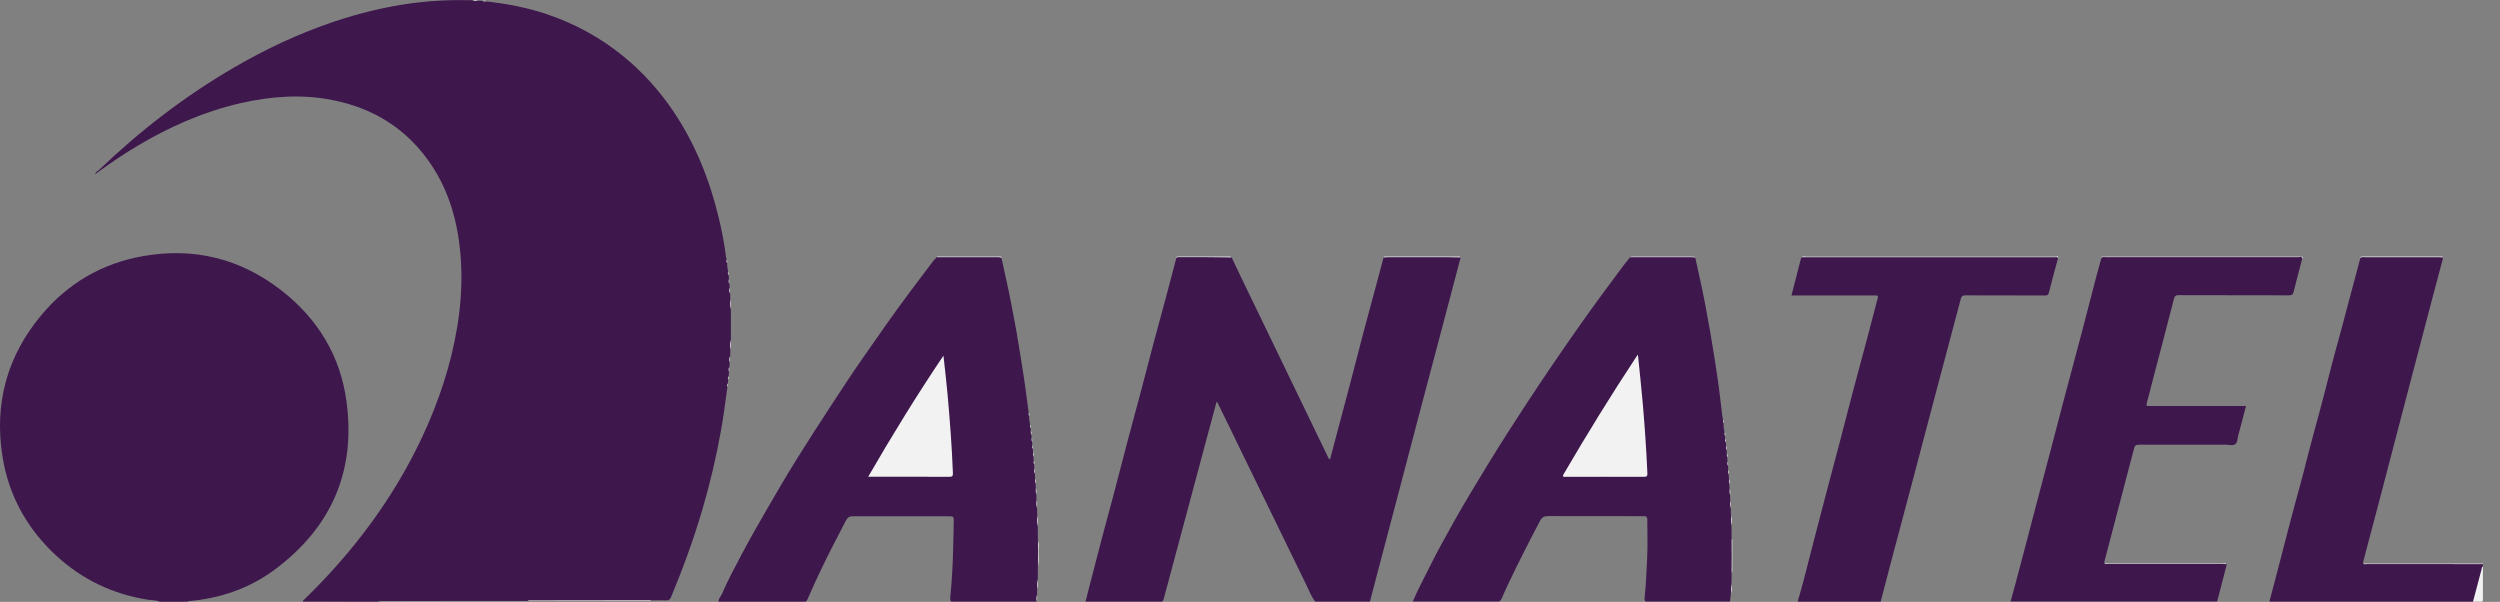 <svg width="108" height="26" viewBox="0 0 108 26" fill="none" xmlns="http://www.w3.org/2000/svg">
  <rect x="0" y="0" width="108" height="26" fill="#808080" stroke="none"/>
  <g opacity="0.9">
    <path d="M6.895 25.992C6.735 25.921 6.562 25.934 6.392 25.907C4.87 25.669 3.543 25.032 2.416 23.991C1.167 22.834 0.378 21.411 0.109 19.73C-0.259 17.436 0.306 15.376 1.8 13.596C2.944 12.235 4.407 11.381 6.157 11.068C8.362 10.673 10.377 11.163 12.15 12.541C13.719 13.76 14.703 15.366 14.968 17.337C15.377 20.332 14.325 22.765 11.905 24.579C10.792 25.417 9.513 25.856 8.121 25.971C8.069 25.989 8.018 25.978 7.967 25.982C7.886 25.989 7.801 25.965 7.719 25.999H7.474C7.375 25.965 7.276 25.992 7.178 25.982C7.113 25.989 7.045 25.965 6.984 25.999H6.892L6.895 25.992Z" fill="#360B47"/>
    <path d="M63.101 11.119C62.887 11.933 62.672 12.743 62.458 13.556C62.073 15.009 61.689 16.463 61.304 17.916C61.005 19.056 60.705 20.196 60.405 21.337C60.099 22.501 59.793 23.665 59.486 24.825C59.384 25.213 59.282 25.605 59.18 25.993H56.822C56.648 25.775 56.553 25.513 56.434 25.268C56.093 24.567 55.749 23.865 55.409 23.164C54.831 21.977 54.255 20.789 53.673 19.604C53.326 18.893 52.989 18.178 52.635 17.474C52.615 17.433 52.605 17.385 52.557 17.355C52.424 17.851 52.291 18.341 52.159 18.832C51.699 20.554 51.236 22.279 50.774 24.002C50.61 24.611 50.45 25.223 50.283 25.833C50.266 25.89 50.253 25.952 50.202 25.993H46.894C46.962 25.727 47.03 25.458 47.098 25.193C47.264 24.546 47.431 23.899 47.602 23.256C47.768 22.627 47.942 21.997 48.109 21.364C48.309 20.602 48.507 19.836 48.708 19.07C48.885 18.406 49.065 17.742 49.242 17.079C49.433 16.354 49.62 15.626 49.814 14.901C49.991 14.237 50.171 13.573 50.352 12.91C50.508 12.321 50.665 11.735 50.818 11.146C50.842 11.092 50.889 11.099 50.937 11.099C51.669 11.099 52.404 11.099 53.136 11.099C53.163 11.099 53.187 11.099 53.207 11.119C53.411 11.548 53.612 11.977 53.82 12.402C54.419 13.645 55.021 14.884 55.62 16.126C56.052 17.018 56.481 17.909 56.913 18.801C57.06 19.101 57.203 19.403 57.349 19.7C57.373 19.747 57.38 19.808 57.458 19.846C57.547 19.506 57.635 19.172 57.724 18.838C57.914 18.127 58.105 17.416 58.292 16.704C58.489 15.949 58.683 15.193 58.881 14.438C59.058 13.764 59.245 13.09 59.425 12.419C59.541 11.987 59.653 11.558 59.769 11.126C59.793 11.089 59.834 11.102 59.868 11.102C60.919 11.102 61.971 11.102 63.019 11.102C63.05 11.102 63.081 11.095 63.108 11.119H63.101Z" fill="#360B47"/>
    <path d="M44.555 18.78C44.555 18.827 44.562 18.875 44.565 18.922C44.589 18.974 44.558 19.031 44.589 19.082C44.589 19.13 44.596 19.181 44.596 19.229C44.616 19.28 44.592 19.341 44.616 19.392C44.616 19.44 44.623 19.488 44.623 19.535C44.65 19.596 44.616 19.665 44.647 19.726C44.647 19.784 44.654 19.841 44.657 19.903C44.677 19.957 44.657 20.015 44.677 20.07C44.677 20.127 44.684 20.185 44.684 20.24C44.711 20.311 44.677 20.393 44.708 20.464C44.708 20.532 44.715 20.6 44.718 20.669C44.742 20.74 44.708 20.818 44.739 20.89C44.739 20.958 44.745 21.026 44.745 21.094C44.773 21.179 44.739 21.267 44.769 21.349C44.769 21.438 44.776 21.526 44.776 21.615C44.803 21.72 44.766 21.829 44.8 21.931C44.8 22.05 44.807 22.169 44.81 22.289C44.837 22.435 44.8 22.581 44.831 22.728C44.831 22.949 44.837 23.17 44.837 23.391C44.854 23.738 44.854 24.086 44.837 24.429C44.837 24.63 44.831 24.831 44.831 25.032C44.797 25.165 44.837 25.304 44.807 25.44L44.8 25.706C44.769 25.787 44.803 25.876 44.779 25.961C44.779 25.971 44.776 25.981 44.773 25.992H41.093C41.042 25.93 41.046 25.859 41.053 25.787C41.127 25.062 41.162 24.337 41.179 23.609C41.185 23.241 41.199 22.877 41.202 22.51C41.202 22.319 41.189 22.302 40.991 22.302C39.609 22.302 38.228 22.302 36.843 22.302C36.7 22.302 36.614 22.353 36.55 22.476C36.182 23.187 35.808 23.895 35.464 24.616C35.267 25.035 35.069 25.457 34.886 25.883C34.868 25.927 34.841 25.964 34.807 25.995H31.036C31.043 25.855 31.145 25.76 31.196 25.641C31.434 25.083 31.724 24.552 32.006 24.014C32.364 23.33 32.748 22.663 33.133 21.996C33.555 21.267 33.977 20.543 34.423 19.828C34.926 19.018 35.447 18.215 35.971 17.415C36.407 16.748 36.843 16.084 37.299 15.431C37.962 14.477 38.626 13.521 39.324 12.592C39.654 12.153 39.987 11.714 40.318 11.271C40.358 11.217 40.426 11.18 40.45 11.111C40.488 11.095 40.532 11.101 40.569 11.101C41.413 11.101 42.261 11.101 43.105 11.101C43.159 11.101 43.231 11.074 43.265 11.152C43.33 11.442 43.391 11.731 43.456 12.02C43.629 12.789 43.775 13.569 43.915 14.345C44.034 15.019 44.136 15.699 44.242 16.377C44.317 16.857 44.371 17.337 44.436 17.816C44.459 17.867 44.429 17.925 44.459 17.973C44.453 18.096 44.47 18.215 44.497 18.334C44.521 18.385 44.49 18.443 44.521 18.494C44.521 18.531 44.528 18.572 44.528 18.609C44.551 18.66 44.524 18.722 44.551 18.773L44.555 18.78Z" fill="#360B47"/>
    <path d="M74.56 19.113C74.56 19.161 74.567 19.208 74.567 19.256C74.594 19.317 74.56 19.385 74.59 19.447C74.59 19.494 74.597 19.545 74.597 19.593C74.618 19.644 74.594 19.705 74.618 19.756C74.618 19.814 74.624 19.872 74.628 19.93C74.652 19.991 74.621 20.059 74.652 20.121C74.652 20.178 74.658 20.236 74.658 20.298C74.682 20.362 74.652 20.43 74.679 20.492C74.679 20.56 74.686 20.628 74.689 20.696C74.713 20.767 74.682 20.849 74.709 20.92C74.709 20.988 74.716 21.056 74.716 21.125C74.743 21.21 74.709 21.298 74.74 21.38C74.74 21.468 74.747 21.557 74.747 21.645C74.774 21.747 74.737 21.856 74.771 21.959L74.778 22.285C74.805 22.421 74.767 22.558 74.798 22.694C74.798 22.884 74.805 23.075 74.805 23.265C74.822 23.756 74.822 24.242 74.805 24.732C74.805 24.902 74.798 25.073 74.798 25.243C74.764 25.365 74.805 25.495 74.774 25.621C74.76 25.743 74.75 25.866 74.737 25.988H71.088C71.044 25.937 71.04 25.876 71.047 25.815C71.109 25.256 71.129 24.698 71.156 24.14C71.187 23.572 71.163 23 71.163 22.428C71.163 22.336 71.119 22.299 71.03 22.299C70.996 22.299 70.959 22.299 70.925 22.299C69.577 22.299 68.229 22.299 66.885 22.295C66.715 22.295 66.612 22.343 66.531 22.496C66.061 23.388 65.602 24.29 65.169 25.199C65.067 25.41 64.975 25.624 64.88 25.838C64.856 25.896 64.822 25.947 64.775 25.985H61.034C61.242 25.485 61.504 25.011 61.742 24.525C62.089 23.82 62.474 23.133 62.858 22.449C63.308 21.652 63.784 20.873 64.261 20.09C64.795 19.209 65.353 18.344 65.918 17.48C66.677 16.319 67.46 15.175 68.256 14.042C68.869 13.174 69.499 12.32 70.135 11.469C70.224 11.35 70.322 11.234 70.418 11.118C70.438 11.074 70.479 11.091 70.51 11.091C71.384 11.091 72.259 11.091 73.134 11.091C73.168 11.091 73.205 11.078 73.232 11.115C73.297 11.404 73.358 11.694 73.423 11.983C73.6 12.766 73.743 13.552 73.882 14.345C74.001 15.029 74.107 15.716 74.209 16.407C74.284 16.918 74.335 17.432 74.4 17.942C74.406 18.004 74.424 18.061 74.434 18.119C74.458 18.17 74.427 18.228 74.458 18.279C74.447 18.412 74.475 18.541 74.495 18.671C74.519 18.722 74.488 18.78 74.519 18.827C74.519 18.865 74.522 18.905 74.526 18.943C74.549 18.994 74.522 19.055 74.549 19.106L74.56 19.113Z" fill="#360B47"/>
    <path d="M96.2 24.37C96.067 24.881 95.935 25.392 95.802 25.902C95.795 25.933 95.781 25.96 95.775 25.987H86.857C86.925 25.742 86.994 25.497 87.058 25.252C87.201 24.711 87.344 24.173 87.487 23.632C87.657 22.982 87.827 22.332 87.998 21.682C88.185 20.974 88.372 20.269 88.559 19.561C88.774 18.751 88.981 17.938 89.196 17.128C89.434 16.229 89.679 15.334 89.914 14.436C90.135 13.592 90.353 12.744 90.574 11.897C90.639 11.645 90.714 11.396 90.782 11.145C90.823 11.063 90.897 11.097 90.959 11.097C92.044 11.097 93.133 11.097 94.219 11.097C95.914 11.097 97.609 11.097 99.304 11.097C99.359 11.097 99.457 11.039 99.457 11.168C99.331 11.645 99.205 12.121 99.086 12.601C99.056 12.717 99.011 12.758 98.885 12.758C97.299 12.751 95.71 12.758 94.124 12.751C94.005 12.751 93.95 12.778 93.916 12.904C93.613 14.089 93.3 15.27 92.99 16.454C92.905 16.774 92.831 17.097 92.739 17.417C92.708 17.526 92.732 17.54 92.834 17.54C93.787 17.54 94.743 17.54 95.696 17.54H97.027C96.911 17.975 96.806 18.404 96.687 18.826C96.653 18.949 96.666 19.116 96.564 19.187C96.459 19.265 96.299 19.211 96.163 19.211C94.907 19.211 93.651 19.214 92.395 19.211C92.262 19.211 92.218 19.262 92.191 19.371C91.769 20.991 91.343 22.611 90.918 24.231C90.908 24.265 90.901 24.299 90.911 24.333C90.962 24.364 91.02 24.347 91.074 24.347C92.732 24.347 94.386 24.347 96.043 24.347C96.098 24.347 96.156 24.33 96.207 24.364L96.2 24.37Z" fill="#360B47"/>
    <path d="M88.909 11.145C88.776 11.639 88.637 12.132 88.514 12.633C88.487 12.748 88.439 12.765 88.341 12.765C87.197 12.765 86.053 12.765 84.91 12.759C84.774 12.759 84.733 12.806 84.702 12.925C84.331 14.334 83.954 15.743 83.579 17.156C83.249 18.405 82.919 19.657 82.589 20.907C82.276 22.094 81.956 23.279 81.643 24.463C81.506 24.974 81.377 25.484 81.244 25.995H77.657C77.742 25.692 77.834 25.392 77.912 25.09C78.069 24.487 78.222 23.881 78.379 23.275C78.549 22.615 78.722 21.955 78.896 21.295C79.08 20.597 79.267 19.899 79.451 19.201C79.645 18.459 79.835 17.718 80.029 16.979C80.237 16.189 80.455 15.403 80.662 14.617C80.816 14.038 80.962 13.456 81.118 12.878C81.156 12.742 81.067 12.765 80.993 12.765C79.852 12.765 78.716 12.765 77.575 12.765H77.392C77.534 12.214 77.671 11.673 77.81 11.132C77.848 11.077 77.902 11.104 77.95 11.104C81.554 11.104 85.158 11.104 88.763 11.104C88.81 11.104 88.878 11.064 88.906 11.149L88.909 11.145Z" fill="#360B47"/>
    <path d="M105.545 11.122C105.375 11.762 105.201 12.405 105.035 13.045C104.684 14.376 104.334 15.71 103.986 17.044C103.598 18.528 103.21 20.012 102.822 21.496C102.577 22.425 102.332 23.354 102.087 24.28C102.084 24.297 102.087 24.32 102.091 24.341C102.142 24.372 102.2 24.355 102.254 24.355C103.867 24.355 105.484 24.355 107.097 24.355C107.152 24.355 107.21 24.341 107.261 24.368V24.46C107.175 24.916 107.036 25.359 106.927 25.808C106.91 25.876 106.907 25.951 106.832 25.992H98.037C98.149 25.57 98.258 25.148 98.371 24.726C98.568 23.97 98.762 23.214 98.959 22.462C99.136 21.788 99.324 21.118 99.504 20.444C99.654 19.879 99.787 19.311 99.943 18.749C100.12 18.126 100.28 17.497 100.447 16.87C100.607 16.264 100.753 15.652 100.923 15.049C101.11 14.382 101.284 13.712 101.461 13.045C101.618 12.449 101.778 11.85 101.938 11.255C101.948 11.22 101.958 11.19 101.965 11.156C101.985 11.098 102.033 11.105 102.08 11.105C103.217 11.105 104.357 11.105 105.494 11.105C105.515 11.105 105.535 11.111 105.549 11.125L105.545 11.122Z" fill="#360B47"/>
    <path d="M106.833 25.994C106.955 25.531 107.078 25.071 107.2 24.608C107.214 24.557 107.207 24.496 107.261 24.462C107.261 24.942 107.261 25.422 107.261 25.902C107.261 25.98 107.244 26 107.166 25.997C107.054 25.99 106.941 25.997 106.829 25.997L106.833 25.994Z" fill="#FDFEFE"/>
    <path d="M107.26 24.371C106.586 24.371 105.916 24.368 105.242 24.368C104.241 24.368 103.244 24.368 102.243 24.368C102.192 24.368 102.131 24.395 102.087 24.344C103.812 24.344 105.535 24.344 107.26 24.344V24.374V24.371Z" fill="#FCFCFC"/>
    <path d="M13.086 25.993C13.086 25.97 13.086 25.946 13.11 25.932C13.328 25.898 13.545 25.919 13.767 25.915C14.056 25.912 14.349 25.915 14.638 25.915C14.709 25.915 14.781 25.908 14.849 25.942C14.869 25.956 14.873 25.97 14.866 25.993H13.089H13.086Z" fill="#360B47"/>
    <path d="M14.863 25.994C14.863 25.994 14.863 25.977 14.863 25.967C14.914 25.909 14.982 25.916 15.047 25.912C15.425 25.912 15.803 25.912 16.18 25.912C16.245 25.912 16.317 25.909 16.364 25.967C16.364 25.977 16.364 25.984 16.364 25.994H14.863Z" fill="#360B47"/>
    <path d="M7.168 25.965C7.27 25.971 7.379 25.934 7.477 25.992H7.171C7.171 25.992 7.157 25.982 7.161 25.975C7.161 25.968 7.164 25.965 7.168 25.965Z" fill="#360B47"/>
    <path d="M7.722 25.992C7.8 25.937 7.888 25.968 7.97 25.965C7.977 25.971 7.98 25.978 7.977 25.985C7.977 25.992 7.97 25.992 7.967 25.992H7.722Z" fill="#360B47"/>
    <path d="M7.167 25.965C7.167 25.965 7.167 25.985 7.167 25.992H6.983C7.034 25.931 7.106 25.975 7.164 25.965H7.167Z" fill="#360B47"/>
    <path d="M7.968 25.996C7.968 25.996 7.968 25.979 7.971 25.969C8.022 25.969 8.073 25.969 8.124 25.969C8.124 25.976 8.124 25.986 8.124 25.993H7.971L7.968 25.996Z" fill="#360B47"/>
    <path d="M16.364 25.966C15.864 25.966 15.363 25.966 14.863 25.966C14.335 25.966 13.808 25.966 13.28 25.962C13.223 25.962 13.158 25.99 13.11 25.932C15.234 23.876 16.987 21.552 18.246 18.866C18.961 17.335 19.488 15.745 19.761 14.074C19.927 13.039 19.982 11.995 19.89 10.95C19.767 9.581 19.407 8.281 18.637 7.128C17.613 5.593 16.17 4.68 14.37 4.323C13.035 4.058 11.711 4.156 10.394 4.456C8.784 4.827 7.294 5.487 5.881 6.335C5.326 6.668 4.789 7.032 4.264 7.413C4.234 7.424 4.227 7.413 4.234 7.383C6.024 5.664 7.971 4.16 10.118 2.911C11.473 2.124 12.882 1.461 14.366 0.957C15.523 0.566 16.704 0.276 17.916 0.123C18.712 0.024 19.512 -0.013 20.315 0.011C20.346 0.011 20.377 0.011 20.407 0.007C20.489 0.041 20.578 0.004 20.659 0.031C20.72 0.031 20.778 0.035 20.84 0.038C20.897 0.072 20.965 0.038 21.027 0.062C21.898 0.164 22.759 0.324 23.593 0.603C24.811 1.011 25.928 1.614 26.922 2.427C27.759 3.108 28.477 3.904 29.083 4.8C30.036 6.212 30.655 7.764 31.05 9.411C31.183 9.963 31.292 10.517 31.36 11.079C31.366 11.123 31.38 11.168 31.394 11.212C31.421 11.259 31.387 11.321 31.418 11.368C31.407 11.491 31.431 11.613 31.455 11.732C31.479 11.784 31.452 11.841 31.479 11.893C31.479 11.95 31.486 12.012 31.489 12.069C31.513 12.131 31.479 12.199 31.513 12.257L31.52 12.437C31.547 12.519 31.509 12.607 31.544 12.685C31.544 12.774 31.547 12.866 31.55 12.954C31.578 13.087 31.54 13.227 31.574 13.359C31.574 13.802 31.574 14.248 31.574 14.69C31.54 14.823 31.581 14.962 31.55 15.095C31.55 15.197 31.547 15.296 31.544 15.398C31.509 15.48 31.547 15.565 31.52 15.646C31.52 15.718 31.516 15.786 31.513 15.857C31.482 15.919 31.513 15.983 31.489 16.045C31.489 16.113 31.482 16.181 31.479 16.252C31.452 16.303 31.479 16.361 31.455 16.412C31.455 16.46 31.448 16.511 31.448 16.559C31.421 16.61 31.448 16.668 31.424 16.719C31.336 17.348 31.258 17.981 31.145 18.608C30.938 19.761 30.669 20.901 30.339 22.025C29.961 23.304 29.505 24.557 28.991 25.789C28.95 25.888 28.902 25.939 28.783 25.935C28.569 25.925 28.355 25.935 28.14 25.935C28.086 25.952 28.028 25.945 27.973 25.945C26.305 25.945 24.638 25.945 22.967 25.945C22.912 25.945 22.854 25.932 22.8 25.959C22.106 25.959 21.411 25.956 20.72 25.959C19.318 25.959 17.913 25.962 16.51 25.966C16.466 25.966 16.418 25.966 16.374 25.969L16.364 25.966Z" fill="#360B47"/>
    <path d="M88.909 11.145C88.875 11.087 88.817 11.111 88.773 11.111C85.172 11.111 81.568 11.111 77.967 11.111C77.916 11.111 77.865 11.104 77.817 11.128C77.868 11.046 77.947 11.087 78.011 11.087C81.044 11.087 84.076 11.087 87.109 11.087C87.674 11.087 88.242 11.087 88.807 11.087C88.841 11.087 88.933 11.029 88.913 11.145H88.909Z" fill="#FCFCFC"/>
    <path d="M99.453 11.172C99.446 11.066 99.364 11.107 99.313 11.107C98.707 11.107 98.098 11.107 97.492 11.107C95.314 11.107 93.139 11.107 90.961 11.107C90.897 11.107 90.825 11.084 90.777 11.148C90.777 11.114 90.791 11.087 90.828 11.084C90.869 11.084 90.91 11.084 90.951 11.084C93.735 11.084 96.519 11.084 99.306 11.084C99.347 11.084 99.388 11.08 99.429 11.084C99.487 11.094 99.49 11.128 99.456 11.172H99.453Z" fill="#FCFCFC"/>
    <path d="M22.793 25.964C22.83 25.94 22.871 25.943 22.912 25.943C24.638 25.943 26.36 25.936 28.085 25.936C28.099 25.936 28.116 25.936 28.13 25.94C28.096 25.974 28.055 25.964 28.014 25.964C26.275 25.964 24.532 25.964 22.793 25.964Z" fill="#FCFCFC"/>
    <path d="M96.199 24.372C96.138 24.372 96.077 24.362 96.015 24.362C94.365 24.362 92.711 24.362 91.06 24.362C91.009 24.362 90.948 24.389 90.903 24.338C92.612 24.338 94.32 24.338 96.029 24.338C96.087 24.338 96.151 24.311 96.199 24.372Z" fill="#FCFCFC"/>
    <path d="M105.546 11.12C105.492 11.117 105.434 11.11 105.38 11.11C104.304 11.11 103.225 11.11 102.15 11.11C102.085 11.11 102.013 11.086 101.966 11.15C101.966 11.072 102.027 11.082 102.075 11.082C103.194 11.082 104.318 11.082 105.437 11.082C105.478 11.082 105.519 11.076 105.546 11.12Z" fill="#FCFCFC"/>
    <path d="M63.101 11.121C62.917 11.121 62.733 11.114 62.55 11.111C61.682 11.111 60.814 11.111 59.946 11.111C59.885 11.111 59.824 11.121 59.766 11.124C59.796 11.063 59.854 11.083 59.902 11.083C60.923 11.083 61.941 11.083 62.962 11.083C63.009 11.083 63.067 11.066 63.101 11.117V11.121Z" fill="#FCFCFC"/>
    <path d="M43.268 11.155C43.23 11.097 43.169 11.111 43.115 11.111C42.226 11.111 41.338 11.111 40.453 11.111C40.494 11.07 40.548 11.084 40.599 11.084C41.437 11.084 42.277 11.084 43.115 11.084C43.169 11.084 43.258 11.043 43.268 11.152V11.155Z" fill="#FCFCFC"/>
    <path d="M73.243 11.124C73.192 11.121 73.141 11.111 73.09 11.111C72.256 11.111 71.425 11.111 70.592 11.111C70.537 11.111 70.479 11.104 70.425 11.128C70.449 11.07 70.5 11.083 70.544 11.083C71.408 11.083 72.269 11.083 73.134 11.083C73.175 11.083 73.219 11.077 73.243 11.121V11.124Z" fill="#FCFCFC"/>
    <path d="M53.2 11.12C52.829 11.116 52.454 11.109 52.084 11.109C51.712 11.109 51.338 11.109 50.967 11.109C50.913 11.109 50.851 11.092 50.81 11.147C50.814 11.082 50.862 11.082 50.909 11.082C51.648 11.082 52.383 11.082 53.121 11.082C53.152 11.082 53.183 11.085 53.2 11.12Z" fill="#FCFCFC"/>
    <path d="M74.812 24.74C74.812 24.25 74.812 23.764 74.812 23.273C74.819 23.291 74.836 23.311 74.836 23.328C74.836 23.781 74.836 24.233 74.836 24.686C74.836 24.703 74.823 24.723 74.812 24.74Z" fill="#FCFCFC"/>
    <path d="M44.841 24.434V23.395C44.895 23.501 44.865 23.617 44.865 23.726C44.858 23.964 44.899 24.202 44.841 24.437V24.434Z" fill="#FCFCFC"/>
    <path d="M44.831 22.727C44.797 22.581 44.807 22.434 44.811 22.288C44.862 22.431 44.828 22.581 44.831 22.727Z" fill="#FCFCFC"/>
    <path d="M44.81 25.441C44.81 25.305 44.8 25.169 44.834 25.036C44.827 25.172 44.864 25.308 44.81 25.441Z" fill="#FCFCFC"/>
    <path d="M31.564 13.356C31.526 13.223 31.544 13.087 31.54 12.951C31.595 13.084 31.554 13.22 31.564 13.356Z" fill="#FCFCFC"/>
    <path d="M74.805 22.697C74.771 22.56 74.781 22.424 74.784 22.288C74.839 22.421 74.798 22.56 74.805 22.697Z" fill="#FCFCFC"/>
    <path d="M31.54 15.092C31.54 14.956 31.523 14.82 31.564 14.688C31.557 14.824 31.594 14.96 31.54 15.092Z" fill="#FCFCFC"/>
    <path d="M74.781 25.626C74.781 25.5 74.77 25.374 74.805 25.248C74.798 25.374 74.835 25.5 74.781 25.626Z" fill="#FCFCFC"/>
    <path d="M4.231 7.379C4.231 7.379 4.251 7.399 4.262 7.41C4.211 7.45 4.159 7.495 4.108 7.535C4.129 7.461 4.17 7.41 4.231 7.379Z" fill="#360B47"/>
    <path d="M74.775 21.96C74.744 21.858 74.751 21.752 74.751 21.646C74.805 21.749 74.764 21.858 74.775 21.96Z" fill="#FCFCFC"/>
    <path d="M44.8 21.935C44.769 21.833 44.776 21.724 44.776 21.618C44.831 21.72 44.793 21.829 44.8 21.935Z" fill="#FCFCFC"/>
    <path d="M44.77 21.351C44.739 21.269 44.746 21.181 44.746 21.096C44.797 21.177 44.763 21.266 44.77 21.351Z" fill="#FCFCFC"/>
    <path d="M31.509 15.643C31.509 15.558 31.496 15.473 31.533 15.395C31.526 15.476 31.56 15.565 31.509 15.643Z" fill="#FCFCFC"/>
    <path d="M74.744 21.383C74.714 21.302 74.72 21.213 74.72 21.128C74.771 21.21 74.737 21.298 74.744 21.383Z" fill="#FCFCFC"/>
    <path d="M20.651 0.029C20.566 0.029 20.481 0.042 20.399 0.005C20.485 0.012 20.57 -0.022 20.651 0.029Z" fill="#FCFCFC"/>
    <path d="M31.533 12.683C31.496 12.601 31.509 12.516 31.509 12.435C31.56 12.513 31.526 12.601 31.533 12.683Z" fill="#FCFCFC"/>
    <path d="M44.779 25.962C44.779 25.877 44.769 25.789 44.799 25.707C44.793 25.792 44.827 25.881 44.779 25.962Z" fill="#FCFCFC"/>
    <path d="M44.709 20.466C44.678 20.394 44.681 20.316 44.685 20.241C44.736 20.313 44.702 20.391 44.709 20.466Z" fill="#FCFCFC"/>
    <path d="M44.742 20.895C44.712 20.824 44.718 20.749 44.722 20.674C44.77 20.745 44.739 20.824 44.742 20.895Z" fill="#FCFCFC"/>
    <path d="M74.713 20.922C74.682 20.85 74.689 20.772 74.693 20.697C74.74 20.769 74.71 20.847 74.713 20.922Z" fill="#FCFCFC"/>
    <path d="M74.59 19.447C74.56 19.385 74.563 19.32 74.567 19.256C74.614 19.314 74.584 19.382 74.59 19.447Z" fill="#FCFCFC"/>
    <path d="M44.65 19.729C44.619 19.667 44.623 19.603 44.626 19.538C44.674 19.596 44.643 19.664 44.65 19.729Z" fill="#FCFCFC"/>
    <path d="M74.652 20.127C74.621 20.066 74.625 20.001 74.628 19.936C74.676 19.994 74.645 20.062 74.652 20.127Z" fill="#FCFCFC"/>
    <path d="M74.683 20.494C74.652 20.433 74.659 20.364 74.662 20.3C74.71 20.361 74.679 20.429 74.683 20.494Z" fill="#FCFCFC"/>
    <path d="M21.02 0.058C20.956 0.058 20.891 0.068 20.833 0.034C20.894 0.041 20.962 0.01 21.02 0.058Z" fill="#FCFCFC"/>
    <path d="M31.503 12.257C31.469 12.199 31.479 12.134 31.479 12.069C31.523 12.127 31.496 12.195 31.503 12.257Z" fill="#FCFCFC"/>
    <path d="M31.479 16.041C31.479 15.976 31.469 15.911 31.503 15.854C31.496 15.918 31.527 15.983 31.479 16.041Z" fill="#FCFCFC"/>
    <path d="M74.468 18.284C74.441 18.233 74.441 18.178 74.444 18.124C74.488 18.172 74.464 18.23 74.468 18.284Z" fill="#FCFCFC"/>
    <path d="M44.466 17.98C44.439 17.929 44.439 17.878 44.442 17.823C44.486 17.871 44.462 17.929 44.466 17.98Z" fill="#FCFCFC"/>
    <path d="M31.471 11.89C31.437 11.839 31.444 11.785 31.447 11.73C31.491 11.778 31.468 11.836 31.471 11.89Z" fill="#FCFCFC"/>
    <path d="M31.412 11.367C31.378 11.319 31.384 11.264 31.388 11.21C31.432 11.258 31.408 11.312 31.412 11.367Z" fill="#FCFCFC"/>
    <path d="M31.418 16.717C31.418 16.662 31.407 16.608 31.441 16.557C31.441 16.611 31.462 16.669 31.418 16.717Z" fill="#FCFCFC"/>
    <path d="M31.449 16.409C31.449 16.355 31.439 16.297 31.473 16.249C31.473 16.303 31.493 16.361 31.449 16.409Z" fill="#FCFCFC"/>
    <path d="M44.528 18.502C44.501 18.451 44.501 18.396 44.505 18.342C44.549 18.389 44.525 18.447 44.528 18.502Z" fill="#FCFCFC"/>
    <path d="M74.529 18.835C74.502 18.784 74.502 18.73 74.505 18.679C74.55 18.726 74.526 18.784 74.529 18.835Z" fill="#FCFCFC"/>
    <path d="M44.589 19.083C44.562 19.032 44.562 18.977 44.565 18.923C44.609 18.971 44.585 19.028 44.589 19.083Z" fill="#FCFCFC"/>
    <path d="M74.56 19.114C74.529 19.064 74.533 19.009 74.536 18.951C74.581 18.999 74.557 19.06 74.56 19.114Z" fill="#FCFCFC"/>
    <path d="M44.615 19.391C44.588 19.34 44.592 19.285 44.595 19.227C44.639 19.279 44.615 19.336 44.615 19.391Z" fill="#FCFCFC"/>
    <path d="M44.678 20.068C44.647 20.017 44.654 19.959 44.657 19.901C44.702 19.952 44.678 20.01 44.678 20.068Z" fill="#FCFCFC"/>
    <path d="M74.621 19.758C74.594 19.707 74.597 19.649 74.601 19.595C74.645 19.646 74.621 19.704 74.621 19.758Z" fill="#FCFCFC"/>
    <path d="M44.556 18.782C44.528 18.73 44.528 18.676 44.532 18.618C44.576 18.666 44.552 18.727 44.556 18.782Z" fill="#FCFCFC"/>
    <path d="M37.506 20.595C38.541 18.805 39.61 17.066 40.757 15.364C40.818 15.919 40.883 16.474 40.934 17.029C41.036 18.159 41.121 19.292 41.165 20.429C41.172 20.561 41.141 20.602 41.002 20.599C39.889 20.592 38.776 20.595 37.663 20.595H37.503H37.506Z" fill="#FEFEFE"/>
    <path d="M70.759 15.323C70.834 16.065 70.909 16.763 70.97 17.461C71.055 18.451 71.123 19.442 71.167 20.435C71.174 20.561 71.147 20.602 71.014 20.599C69.891 20.592 68.768 20.599 67.645 20.599C67.56 20.599 67.471 20.619 67.553 20.476C68.553 18.764 69.592 17.076 70.684 15.422C70.698 15.402 70.715 15.381 70.756 15.323H70.759Z" fill="#FEFEFE"/>
  </g>
</svg>
